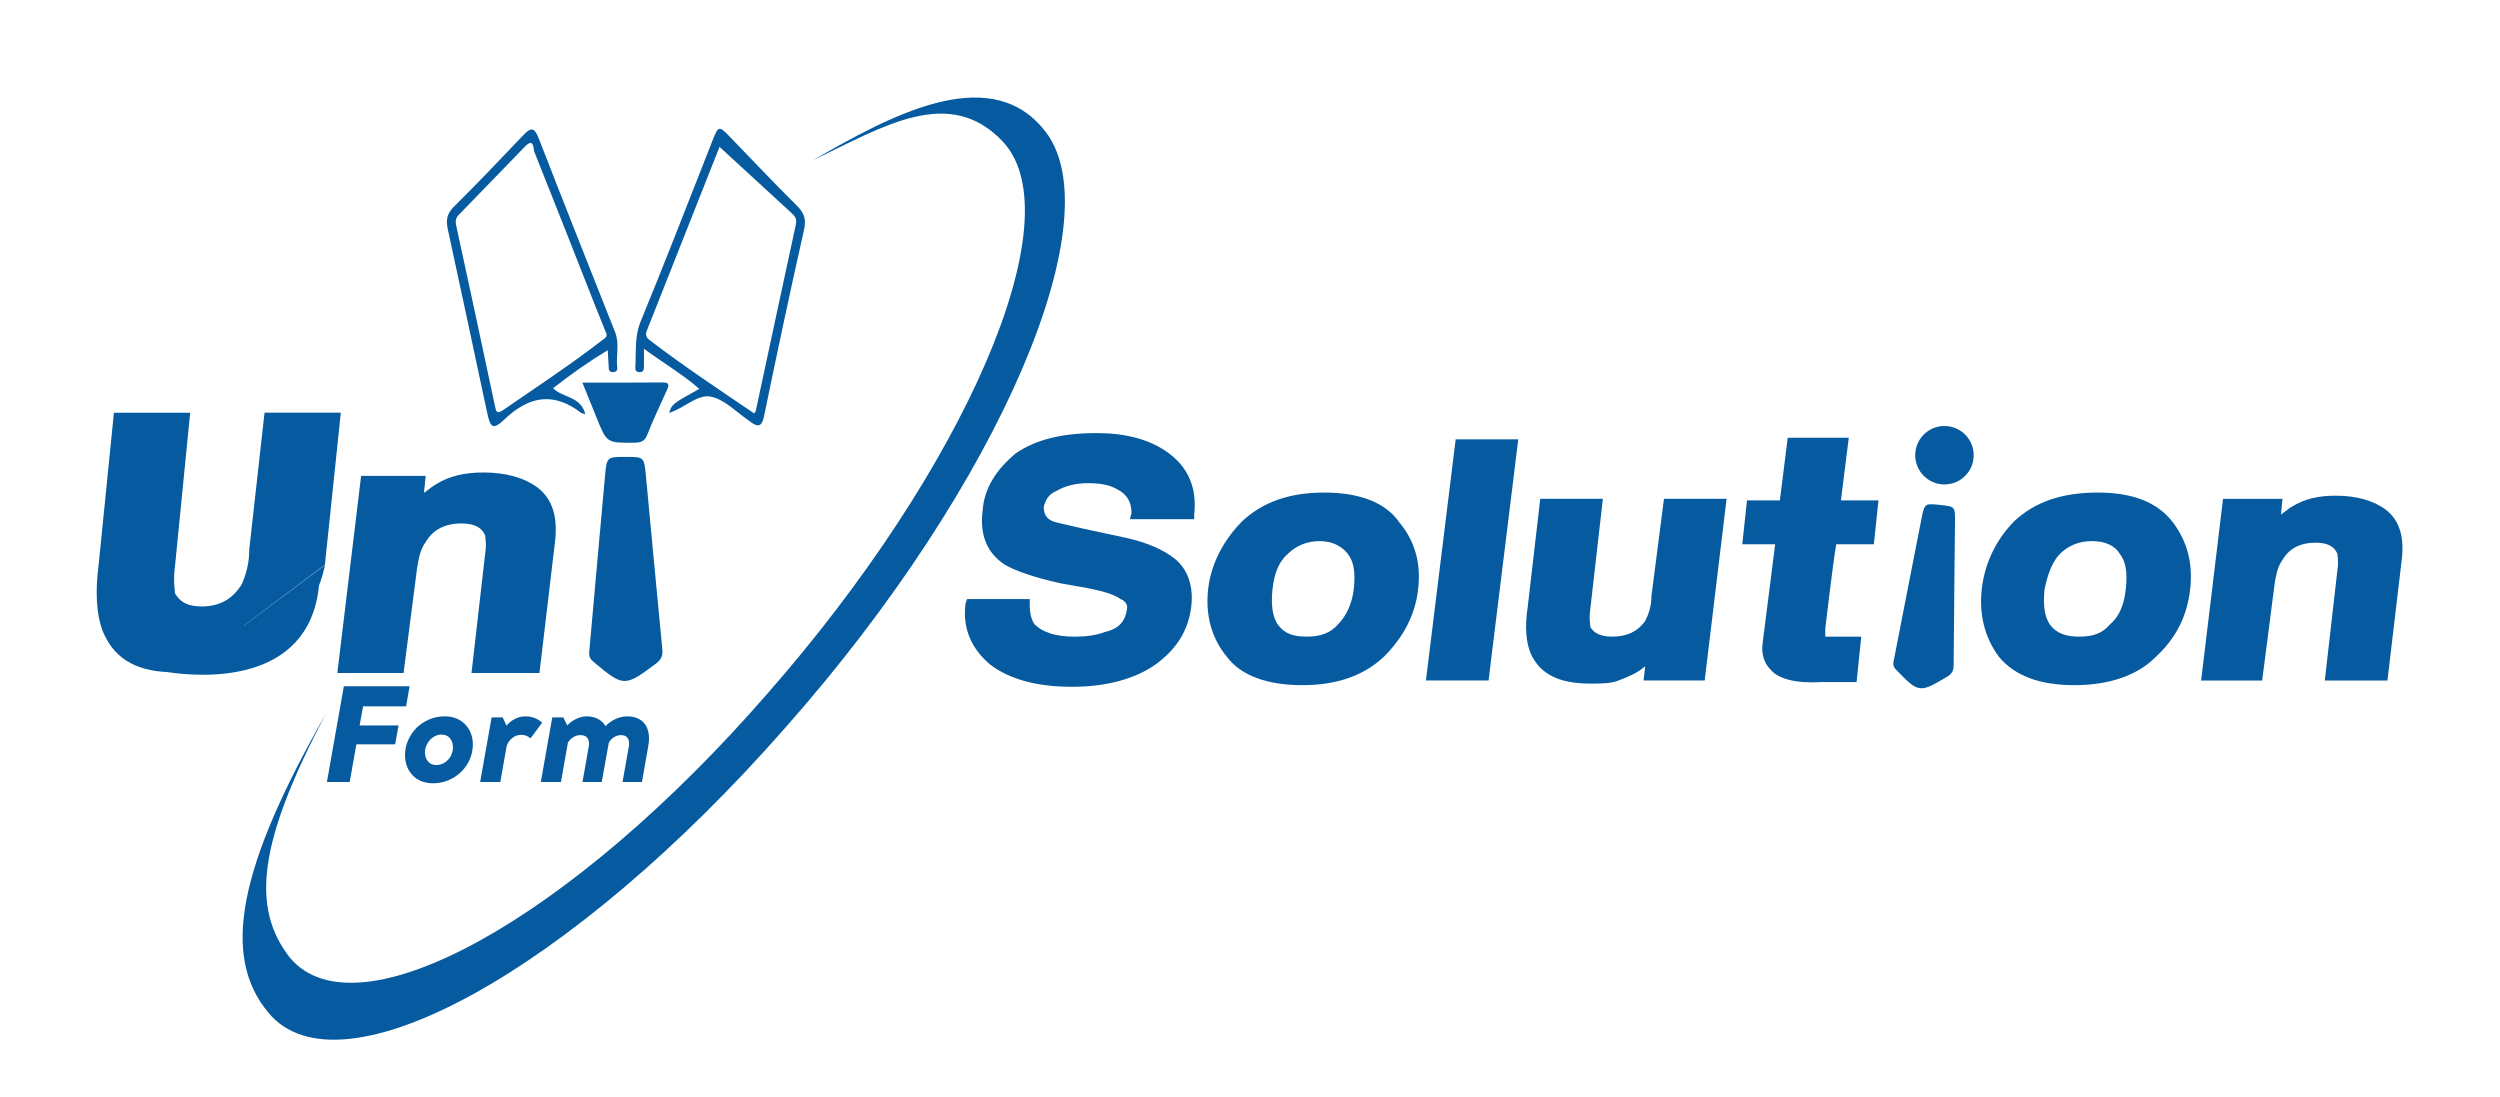 <?xml version="1.0" encoding="utf-8"?>
<!-- Generator: Adobe Illustrator 16.0.0, SVG Export Plug-In . SVG Version: 6.00 Build 0)  -->
<!DOCTYPE svg PUBLIC "-//W3C//DTD SVG 1.1//EN" "http://www.w3.org/Graphics/SVG/1.1/DTD/svg11.dtd">
<svg version="1.1" id="Layer_1" xmlns="http://www.w3.org/2000/svg" xmlns:xlink="http://www.w3.org/1999/xlink" x="0px" y="0px"
	 width="165.255px" height="72.483px" viewBox="0 0 165.255 72.483" enable-background="new 0 0 165.255 72.483"
	 xml:space="preserve">
<g>
	<g>
		<g>
			<path fill="#065BA0" d="M17.342,19.324c0.049,0.044,0.098,0.087,0.147,0.131C17.44,19.411,17.391,19.368,17.342,19.324z"/>
		</g>
		<g>
			<path fill="#065BA0" d="M41.345,30.202c1.222,0.001,1.232,0,1.348,1.216c0.364,3.834,0.714,7.67,1.089,11.503
				c0.042,0.43-0.083,0.692-0.425,0.948c-2.069,1.547-2.136,1.547-4.121-0.117c-0.227-0.19-0.314-0.358-0.287-0.661
				c0.356-3.893,0.686-7.788,1.048-11.682C40.109,30.198,40.143,30.201,41.345,30.202z"/>
		</g>
		<g>
			<g>
				<path fill="#065BA0" d="M38.69,27.382c-0.165-0.053-0.229-0.057-0.272-0.089c-1.804-1.389-3.427-1.129-5.042,0.402
					c-0.785,0.744-0.955,0.613-1.177-0.424c-0.863-4.046-1.724-8.09-2.602-12.133c-0.127-0.587-0.056-1.021,0.41-1.48
					c1.559-1.54,3.07-3.13,4.581-4.72c0.468-0.494,0.721-0.57,1.011,0.176c1.664,4.288,3.362,8.562,5.059,12.837
					c0.304,0.769,0.054,1.56,0.143,2.335c0.024,0.211-0.085,0.32-0.309,0.312c-0.253-0.01-0.249-0.187-0.257-0.364
					c-0.017-0.318-0.037-0.636-0.062-1.083c-1.297,0.778-2.456,1.606-3.615,2.51C37.208,26.311,38.409,26.194,38.69,27.382z
					 M40.094,22.078c-0.235-0.581-0.458-1.119-0.67-1.66c-1.364-3.467-2.722-6.938-4.109-10.395
					c-0.067-0.167-0.009-0.954-0.595-0.353c-1.471,1.506-2.926,3.027-4.396,4.534c-0.213,0.218-0.229,0.429-0.167,0.712
					c0.86,3.958,1.713,7.916,2.551,11.876c0.083,0.389,0.098,0.626,0.563,0.305c2.186-1.507,4.407-2.963,6.508-4.587
					C39.938,22.385,40.14,22.294,40.094,22.078z"/>
			</g>
		</g>
		<g>
			<g>
				<path fill="#065BA0" d="M44.229,27.29c0.199-0.585,0.199-0.585,1.994-1.587c-1.112-0.974-2.355-1.69-3.657-2.65
					c0,0.49-0.001,0.822,0,1.154c0.001,0.22-0.015,0.413-0.319,0.392c-0.255-0.018-0.26-0.188-0.25-0.369
					c0.064-1.001-0.061-1.985,0.355-2.99c1.646-3.986,3.188-8.014,4.776-12.025c0.353-0.889,0.415-0.896,1.074-0.216
					c1.488,1.534,2.952,3.092,4.471,4.594c0.49,0.484,0.633,0.901,0.474,1.6c-0.923,4.097-1.795,8.206-2.642,12.319
					c-0.153,0.746-0.43,0.722-0.925,0.353c-0.023-0.017-0.043-0.039-0.067-0.055c-0.824-0.554-1.586-1.378-2.49-1.583
					C46.098,26.018,45.267,26.98,44.229,27.29z M47.563,9.709c-1.529,3.867-3.163,8.008-4.805,12.146
					c-0.115,0.292-0.046,0.454,0.21,0.648c2.229,1.702,4.563,3.249,6.883,4.823c0.052-0.078,0.098-0.117,0.106-0.163
					c0.882-4.104,1.757-8.209,2.648-12.31c0.066-0.302,0.001-0.51-0.207-0.701C50.785,12.668,49.169,11.185,47.563,9.709z"/>
			</g>
		</g>
		<g>
			<path fill="#065BA0" d="M38.496,25.289c1.838,0,3.561,0.012,5.284-0.009c0.486-0.005,0.453,0.18,0.3,0.516
				c-0.445,0.979-0.905,1.954-1.299,2.954c-0.177,0.45-0.45,0.511-0.866,0.515c-1.803,0.013-1.803,0.023-2.47-1.631
				C39.141,26.883,38.837,26.133,38.496,25.289z"/>
		</g>
		<g>
			<path fill="#065BA0" d="M128.229,33.376c1.002,0.105,1.008,0.105,1,1.11c-0.029,3.169-0.07,6.337-0.09,9.504
				c-0.002,0.356-0.127,0.56-0.43,0.741c-1.824,1.088-1.879,1.083-3.361-0.448c-0.168-0.175-0.227-0.32-0.178-0.564
				c0.623-3.156,1.225-6.315,1.852-9.47C127.217,33.268,127.244,33.273,128.229,33.376z"/>
		</g>
		<g>
			<path fill="#065BA0" d="M129.924,28.751c-0.354-0.364-0.846-0.592-1.393-0.592s-1.041,0.228-1.393,0.593
				c-0.268,0.28-0.451,0.639-0.514,1.039c-0.016,0.099-0.025,0.197-0.025,0.3c0,0.647,0.318,1.218,0.807,1.568
				c0.316,0.229,0.705,0.365,1.125,0.365c1.068,0,1.934-0.865,1.934-1.934C130.465,29.571,130.256,29.1,129.924,28.751z"/>
		</g>
		<g>
			<path fill="#065BA0" d="M68.931,8.48c-3.667-4.371-10.212-0.754-15.188,2.109c4.713-2.259,9.035-4.972,12.569-1.205
				c4.713,5.122-2.618,21.694-15.58,36.459C37.77,60.758,23.63,68.593,19.178,63.321c-2.619-3.313-2.095-7.685,2.356-16.122
				c-5.76,10.093-6.939,15.97-3.795,19.736c4.712,5.722,20.031-2.714,34.171-18.833C66.181,31.983,73.774,14.055,68.931,8.48
				L68.931,8.48z"/>
		</g>
		<path fill="#065BA0" d="M77.279,29.973c-1.242-0.932-2.899-1.346-4.762-1.346c-2.277,0-4.036,0.415-5.383,1.346
			c-1.242,1.034-2.071,2.277-2.174,3.727c-0.207,1.553,0.208,2.795,1.449,3.623c0.725,0.413,1.863,0.828,3.727,1.242l1.76,0.312
			c1.035,0.206,1.76,0.412,2.174,0.724c0.311,0.104,0.518,0.415,0.413,0.725c-0.103,0.725-0.519,1.242-1.449,1.45
			c-0.519,0.206-1.241,0.309-1.966,0.309c-1.347,0-2.175-0.309-2.691-0.829c-0.208-0.31-0.311-0.724-0.311-1.345v-0.31h-4.142
			l-0.103,0.31c-0.207,1.656,0.413,3.002,1.655,4.037c1.243,0.933,3.003,1.45,5.383,1.45c2.278,0,4.142-0.518,5.488-1.45
			c1.449-1.035,2.174-2.277,2.381-3.727c0.207-1.449-0.207-2.691-1.242-3.416c-0.725-0.52-1.656-0.932-3.002-1.242l-2.898-0.622
			c-1.346-0.311-1.863-0.412-2.07-0.517c-0.414-0.207-0.519-0.519-0.519-0.932c0.104-0.414,0.312-0.829,0.829-1.036
			c0.518-0.31,1.242-0.518,2.07-0.518s1.449,0.103,1.967,0.414c0.621,0.31,0.932,0.828,0.932,1.552l-0.104,0.414h4.247v-0.31
			C79.143,32.249,78.521,30.903,77.279,29.973L77.279,29.973z"/>
		<path fill="#065BA0" d="M92.496,34.527c-0.93-1.346-2.689-1.968-4.969-1.968c-2.277,0-4.037,0.622-5.383,1.864
			c-1.242,1.242-2.07,2.794-2.277,4.452c-0.207,1.759,0.207,3.311,1.242,4.554c0.932,1.243,2.691,1.862,4.969,1.862
			s4.039-0.619,5.385-1.862c1.242-1.243,2.068-2.691,2.275-4.452C93.945,37.217,93.531,35.769,92.496,34.527z M89.494,38.875
			c-0.104,1.034-0.518,1.862-1.035,2.379c-0.518,0.622-1.24,0.829-2.07,0.829c-0.932,0-1.449-0.207-1.863-0.724
			c-0.414-0.518-0.518-1.345-0.414-2.381c0.104-1.035,0.414-1.862,1.035-2.381c0.518-0.517,1.242-0.828,2.072-0.828
			c0.826,0,1.449,0.311,1.861,0.828C89.494,37.115,89.598,37.839,89.494,38.875z"/>
		<polygon fill="#065BA0" points="96.223,29.04 94.256,44.982 98.396,44.982 100.361,29.04 		"/>
		<path fill="#065BA0" d="M109.992,32.974l-0.828,6.419c0,0.724-0.207,1.241-0.416,1.656c-0.518,0.725-1.24,1.034-2.172,1.034
			c-1.139,0-1.346-0.517-1.449-0.62c0-0.209-0.105-0.52,0-1.243l0.826-7.247h-4.139l-0.828,7.143
			c-0.207,1.347-0.105,2.381,0.207,3.105c0.621,1.346,1.863,1.966,3.934,1.966c0.723,0,1.344,0,1.861-0.206
			c0.52-0.208,1.141-0.415,1.76-0.932l-0.102,0.932h4.037l1.449-12.009H109.992L109.992,32.974z"/>
		<path fill="#065BA0" d="M124.172,33.077h-2.484l0.52-4.14h-4.037l-0.518,4.14h-2.174l-0.311,2.899h2.174l-0.828,6.52
			c-0.104,0.727,0.102,1.346,0.518,1.761c0.518,0.622,1.654,0.932,3.414,0.829h2.277l0.311-3.003h-2.381v-0.517
			c0,0,0.52-4.451,0.725-5.589h2.486L124.172,33.077L124.172,33.077z"/>
		<path fill="#065BA0" d="M143.633,34.527c-1.033-1.346-2.689-1.968-4.969-1.968c-2.381,0-4.139,0.622-5.486,1.864
			c-1.203,1.198-1.969,2.766-2.172,4.452c-0.209,1.759,0.205,3.311,1.139,4.554c1.033,1.243,2.689,1.862,4.967,1.862
			s4.141-0.619,5.383-1.862c1.346-1.243,2.07-2.691,2.277-4.452C144.979,37.217,144.564,35.769,143.633,34.527z M140.527,38.875
			c-0.104,1.034-0.414,1.862-1.035,2.379c-0.518,0.622-1.139,0.829-2.072,0.829c-0.826,0-1.445-0.207-1.859-0.724
			c-0.416-0.518-0.518-1.345-0.416-2.381c0.209-1.035,0.52-1.862,1.037-2.381c0.518-0.517,1.24-0.828,2.07-0.828
			c0.932,0,1.551,0.311,1.861,0.828C140.527,37.115,140.631,37.839,140.527,38.875z"/>
		<path fill="#065BA0" d="M157.713,33.697c-0.828-0.62-1.969-0.931-3.313-0.931c-1.139,0-2.07,0.207-2.9,0.726
			c-0.205,0.104-0.412,0.31-0.723,0.517l0.102-1.034h-3.932l-1.449,12.008h4.035l0.828-6.418c0.105-0.622,0.207-1.139,0.518-1.553
			c0.414-0.727,1.141-1.139,2.174-1.139c1.139,0,1.346,0.518,1.449,0.724c0,0.104,0.105,0.52,0,1.138l-0.828,7.248h4.141
			l0.932-7.867C158.953,35.562,158.645,34.423,157.713,33.697L157.713,33.697z"/>
		<g>
			<path fill="#065BA0" d="M35.551,32.241c-0.899-0.673-2.134-1.009-3.595-1.009c-1.234,0-2.246,0.225-3.144,0.786
				c-0.225,0.113-0.45,0.336-0.787,0.562l0.112-1.123h-4.267l-1.572,13.029h4.378l0.898-6.963c0.113-0.675,0.224-1.235,0.562-1.686
				c0.45-0.787,1.234-1.235,2.358-1.235c1.236,0,1.459,0.562,1.573,0.786c0,0.112,0.111,0.563,0,1.235l-0.9,7.863h4.492l1.011-8.535
				C36.897,34.264,36.561,33.028,35.551,32.241L35.551,32.241z"/>
		</g>
		<g>
			<path fill="#065BA0" d="M16.116,41.365l-0.056,0.029l5.417-4.064l1.052-10.05h-5.042l-1.008,9.018
				c0,1.014-0.25,1.753-0.504,2.333c-0.63,1.017-1.51,1.457-2.645,1.457c-1.387,0-1.639-0.723-1.766-0.867
				c0-0.292-0.126-0.75,0-1.763l1.008-10.177H7.53L6.522,37.312c-0.251,1.888-0.126,3.35,0.252,4.366
				c0.707,1.759,2.072,2.64,4.3,2.75c2.127,0.322,9.311,0.909,10.009-5.668l-0.021,0.01c0.166-0.422,0.304-0.875,0.409-1.361
				c0.004-0.02,0.009-0.039,0.013-0.059l-0.008,0.006L16.116,41.365z"/>
		</g>
		<g>
			<g>
				<path fill="#065BA0" d="M22.729,45.365h4.346l-0.232,1.325h-2.84l-0.233,1.265h2.574l-0.224,1.248h-2.564l-0.439,2.488H21.61
					L22.729,45.365z"/>
				<path fill="#065BA0" d="M26.773,49.917c0-0.344,0.067-0.67,0.202-0.98s0.32-0.583,0.555-0.818
					c0.235-0.235,0.514-0.422,0.831-0.559c0.319-0.138,0.665-0.208,1.037-0.208c0.292,0,0.553,0.049,0.783,0.146
					c0.229,0.098,0.423,0.229,0.581,0.396c0.158,0.167,0.28,0.363,0.367,0.589c0.085,0.228,0.128,0.47,0.128,0.727
					c0,0.345-0.068,0.672-0.203,0.982c-0.134,0.31-0.32,0.583-0.559,0.818c-0.239,0.234-0.518,0.422-0.839,0.56
					c-0.321,0.137-0.666,0.206-1.033,0.206c-0.287,0-0.545-0.047-0.774-0.142c-0.229-0.095-0.425-0.227-0.584-0.396
					c-0.161-0.17-0.284-0.367-0.367-0.594C26.814,50.418,26.773,50.176,26.773,49.917z M28.09,49.737c0,0.24,0.067,0.44,0.203,0.598
					c0.135,0.158,0.317,0.236,0.546,0.236c0.15,0,0.292-0.032,0.426-0.094c0.135-0.063,0.253-0.148,0.353-0.254
					c0.101-0.106,0.179-0.231,0.237-0.374c0.057-0.144,0.086-0.293,0.086-0.448c0-0.24-0.066-0.441-0.199-0.602
					c-0.132-0.161-0.315-0.241-0.55-0.241c-0.149,0-0.29,0.031-0.421,0.094c-0.132,0.063-0.249,0.149-0.348,0.258
					c-0.101,0.109-0.181,0.234-0.242,0.375C28.12,49.425,28.09,49.576,28.09,49.737z"/>
				<path fill="#065BA0" d="M33.073,51.691h-1.334l0.758-4.269h0.731l0.25,0.542c0.167-0.19,0.354-0.339,0.564-0.447
					c0.209-0.109,0.443-0.165,0.701-0.165c0.219,0,0.421,0.038,0.606,0.112c0.187,0.075,0.349,0.178,0.487,0.309l-0.767,1.033
					c-0.08-0.069-0.17-0.124-0.271-0.168c-0.1-0.042-0.213-0.064-0.341-0.064c-0.217,0-0.414,0.067-0.588,0.202
					c-0.175,0.136-0.3,0.312-0.375,0.529L33.073,51.691z"/>
				<path fill="#065BA0" d="M39.777,51.691h-1.273l0.413-2.342c0.041-0.234,0.013-0.42-0.081-0.555
					c-0.096-0.135-0.252-0.202-0.47-0.202c-0.167,0-0.326,0.047-0.478,0.142c-0.152,0.095-0.269,0.217-0.35,0.365l-0.456,2.591
					h-1.333l0.757-4.269h0.732l0.258,0.533c0.143-0.161,0.332-0.301,0.563-0.421c0.232-0.121,0.478-0.181,0.736-0.181
					c0.275,0,0.519,0.056,0.731,0.168c0.212,0.111,0.379,0.271,0.499,0.478c0.195-0.202,0.419-0.359,0.671-0.473
					c0.252-0.116,0.508-0.173,0.765-0.173c0.265,0,0.496,0.044,0.694,0.134c0.198,0.089,0.356,0.216,0.477,0.382
					c0.121,0.167,0.201,0.37,0.242,0.61c0.041,0.242,0.035,0.515-0.018,0.818l-0.421,2.394h-1.283l0.414-2.342
					c0.04-0.224,0.02-0.406-0.064-0.546c-0.083-0.141-0.237-0.21-0.461-0.21c-0.161,0-0.315,0.049-0.464,0.146
					c-0.15,0.098-0.261,0.218-0.335,0.361L39.777,51.691z"/>
			</g>
		</g>
	</g>
</g>
</svg>
